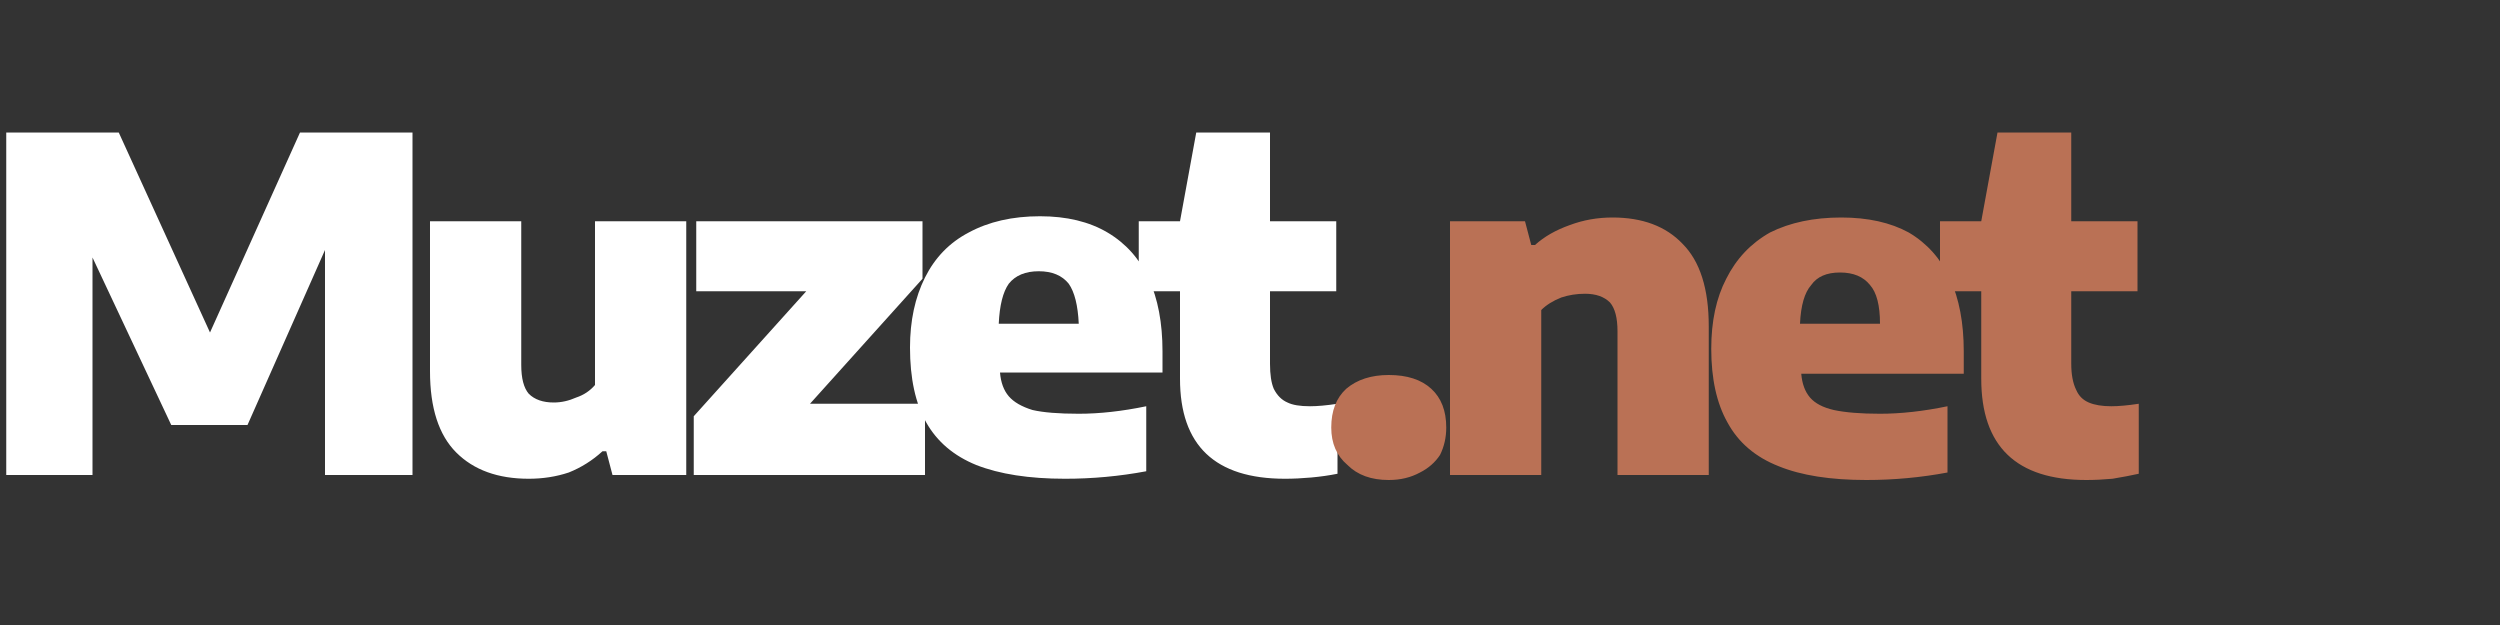 <svg version="1.2" xmlns="http://www.w3.org/2000/svg" viewBox="0 0 200 50" width="200" height="50"><rect x="0" y="0" width="200" height="50" fill="#333333" stroke="none"/><style>.a{fill:#fff}.b{fill:#ba7155}</style><path class="a" d="m16.8 26.6l7.2-16h9v27.4h-7v-18l-6.2 14h-6.1l-6.3-13.4v17.4h-6.9v-27.4h9zm25.5 11.7q-3.7 0-5.8-2.1-2.1-2.1-2.1-6.5v-12h7.3v11.5q0 1.6 0.6 2.3 0.7 0.7 2 0.7 0.9 0 1.8-0.4 0.9-0.3 1.5-1v-13.1h7.3v20.3h-5.9l-0.5-1.9h-0.3q-1.2 1.1-2.7 1.7-1.5 0.5-3.2 0.5zm31.5-16l-9 10h9.2v5.7h-18.5v-4.7l9-10h-8.8v-5.6h18.1zm19.2 5.8v1.7h-13q0.1 1.2 0.7 1.9 0.6 0.7 1.9 1.1 1.3 0.3 3.7 0.3 2.5 0 5.4-0.6v5.2q-3.2 0.6-6.5 0.6-4.3 0-7.1-1.1-2.7-1.1-4-3.4-1.3-2.3-1.3-6 0-3.2 1.2-5.6 1.2-2.4 3.5-3.6 2.4-1.3 5.7-1.3 3.2 0 5.4 1.3 2.2 1.3 3.3 3.7 1.1 2.4 1.1 5.8zm-9.9-6.4q-1.6 0-2.4 1-0.7 1-0.8 3.2h6.4q-0.1-2.2-0.8-3.2-0.8-1-2.4-1zm21.7 10.8q0.9 0 2.2-0.2v5.6q-1 0.2-2.1 0.3-1.1 0.1-2.1 0.1-8.4 0-8.4-8v-7h-3.3v-5.6h3.3l1.3-7.1h5.9v7.1h5.3v5.6h-5.3v5.8q0 1.3 0.3 2 0.4 0.8 1.1 1.1 0.6 0.3 1.8 0.3z"/><path class="b" d="m111.1 38.4q-2.1 0-3.3-1.2-1.3-1.1-1.3-3 0-2 1.2-3.1 1.3-1.1 3.4-1.1 2.2 0 3.4 1.1 1.2 1.1 1.2 3.1 0 1.2-0.5 2.2-0.6 0.9-1.6 1.4-1.1 0.6-2.5 0.6zm4.9-0.4v-20.3h6l0.5 1.9h0.3q1.1-1 2.8-1.6 1.6-0.6 3.4-0.6 3.6 0 5.6 2.1 2.1 2.1 2.1 6.6v11.9h-7.3v-11.5q0-1.6-0.6-2.3-0.7-0.7-2-0.7-1 0-1.9 0.3-1 0.4-1.6 1v13.2zm41.1-9.9v1.8h-13q0.1 1.2 0.7 1.9 0.6 0.7 1.9 1 1.4 0.3 3.7 0.3 2.5 0 5.4-0.6v5.3q-3.2 0.6-6.5 0.6-4.3 0-7-1.1-2.8-1.1-4.1-3.5-1.3-2.3-1.3-5.9 0-3.3 1.2-5.6 1.2-2.4 3.5-3.7 2.4-1.2 5.7-1.2 3.2 0 5.4 1.2 2.2 1.3 3.3 3.7 1.1 2.4 1.1 5.8zm-9.9-6.3q-1.6 0-2.3 1-0.8 0.9-0.9 3.1h6.4q0-2.2-0.8-3.1-0.8-1-2.4-1zm21.7 10.7q0.9 0 2.2-0.2v5.6q-0.9 0.2-2.1 0.4-1.1 0.1-2.1 0.1-8.4 0-8.4-8.1v-7h-3.3v-5.6h3.3l1.3-7.1h5.9v7.1h5.3v5.6h-5.3v5.8q0 1.3 0.4 2.1 0.3 0.7 1 1 0.7 0.3 1.8 0.3z"/></svg>